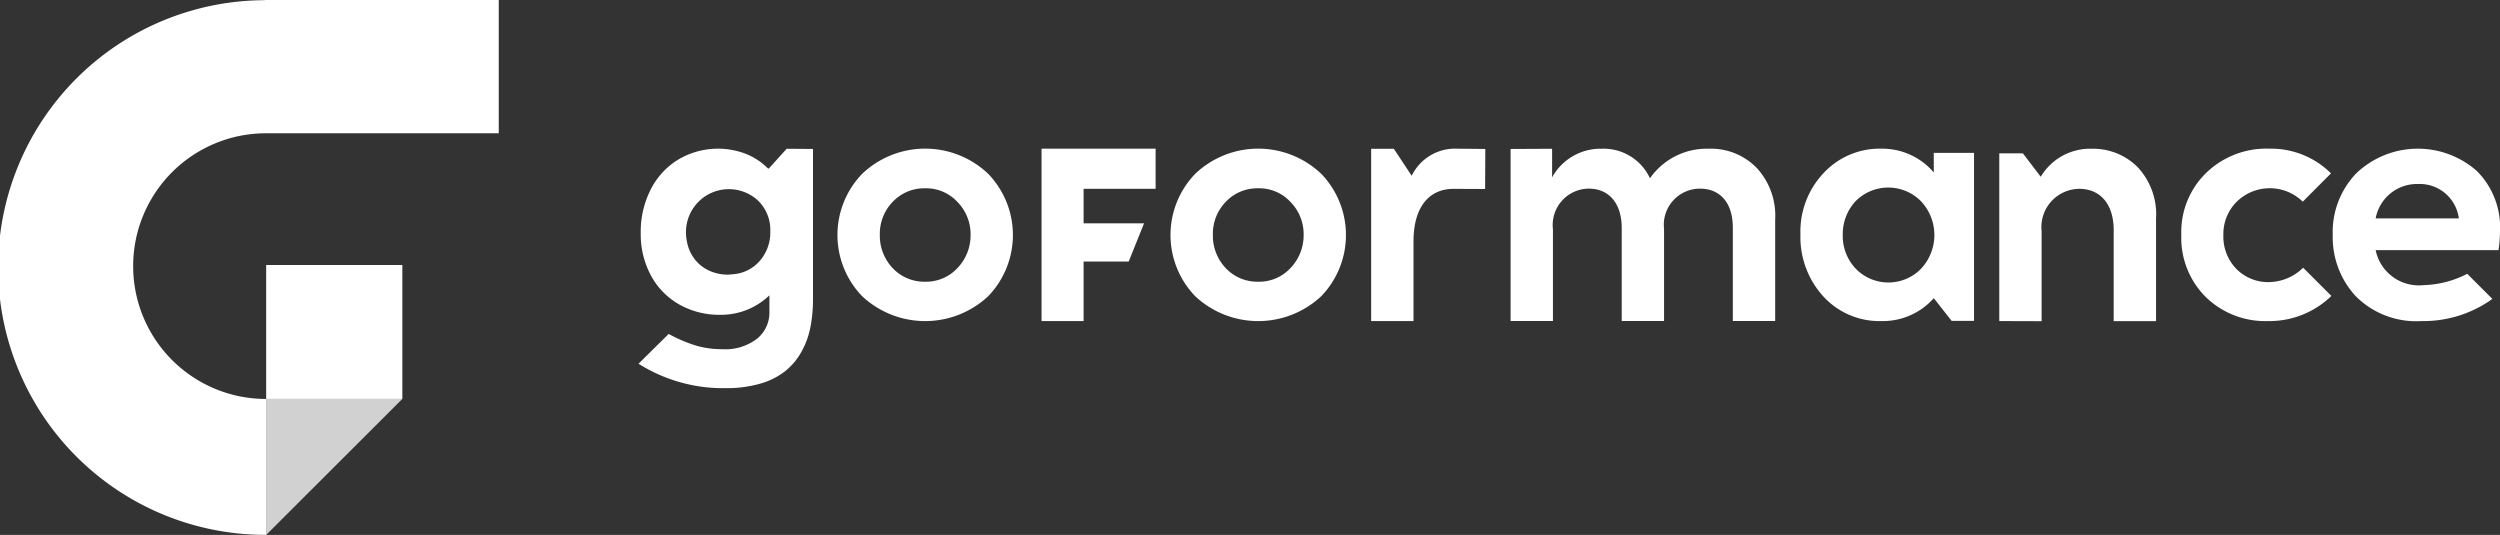<svg xmlns="http://www.w3.org/2000/svg" xmlns:xlink="http://www.w3.org/1999/xlink" id="Grupo_69" data-name="Grupo 69" width="150.563" height="32.215" viewBox="0 0 150.563 32.215"><rect x="0" y="0" width="150.563" height="32.215" fill="#333333" stroke="none"/><defs><clipPath id="clip-path"><rect id="Ret&#xE2;ngulo_283" data-name="Ret&#xE2;ngulo 283" width="150.563" height="32.214" fill="none"></rect></clipPath></defs><path id="Caminho_175" data-name="Caminho 175" d="M253.49,379.888v8.189l8.2-8.189Z" transform="translate(-237.459 -355.863)" fill="#d2d1d1"></path><rect id="Ret&#xE2;ngulo_282" data-name="Ret&#xE2;ngulo 282" width="8.201" height="8.066" transform="translate(16.03 15.96)" fill="#fff"></rect><g id="Grupo_68" data-name="Grupo 68"><g id="Grupo_67" data-name="Grupo 67" clip-path="url(#clip-path)"><path id="Caminho_176" data-name="Caminho 176" d="M30.037,7.984V0h-14.1V.012a16.1,16.1,0,0,0,.1,32.2V24.027H16.02a8,8,0,0,1,0-16c.054,0,.108,0,.162,0H30.037" fill="#fff"></path><path id="Caminho_177" data-name="Caminho 177" d="M1305.716,151.954V141.581h1.369l1.073,1.623a2.9,2.9,0,0,1,2.713-1.632l1.72.018-.012,2.41-1.906-.008c-1.447,0-2.406,1.066-2.406,3.161v4.8Z" transform="translate(-1223.138 -132.618)" fill="#fff"></path><path id="Caminho_178" data-name="Caminho 178" d="M1453.269,142.7a4.241,4.241,0,0,1,1.14,3.152v6.1h-2.55v-5.617c0-1.539-.8-2.355-1.972-2.355a2.178,2.178,0,0,0-2.17,2.429v5.543h-2.55v-5.6c0-1.5-.778-2.373-1.99-2.373a2.191,2.191,0,0,0-2.152,2.447v5.525h-2.55V141.591l2.5-.012V143.3a3.333,3.333,0,0,1,3-1.724,3.076,3.076,0,0,1,2.894,1.78,4.166,4.166,0,0,1,3.527-1.78,3.834,3.834,0,0,1,2.876,1.131" transform="translate(-1347.499 -132.619)" fill="#fff"></path><path id="Caminho_179" data-name="Caminho 179" d="M1722.52,141.826h2.424v10.115h-1.35l-1.073-1.366a4.1,4.1,0,0,1-3.147,1.379,4.572,4.572,0,0,1-3.509-1.488,5.3,5.3,0,0,1-1.375-3.739,5.124,5.124,0,0,1,1.393-3.685,4.608,4.608,0,0,1,3.491-1.47,4.08,4.08,0,0,1,3.147,1.434Zm-.76,2.922a2.767,2.767,0,0,0-3.961,0,2.91,2.91,0,0,0-.76,2.015,2.858,2.858,0,0,0,.778,2.033,2.745,2.745,0,0,0,3.943,0,2.971,2.971,0,0,0,0-4.048" transform="translate(-1606.058 -132.618)" fill="#fff"></path><path id="Caminho_180" data-name="Caminho 180" d="M1903.849,151.954v-10.1h1.423l1.073,1.409a3.466,3.466,0,0,1,3.093-1.687,3.79,3.79,0,0,1,2.731,1.094,4.157,4.157,0,0,1,1.121,3.115v6.174h-2.55v-5.469c0-1.613-.832-2.5-2.08-2.5a2.306,2.306,0,0,0-2.261,2.558v5.414Z" transform="translate(-1783.442 -132.618)" fill="#fff"></path><path id="Caminho_181" data-name="Caminho 181" d="M2229.471,149.108a6.092,6.092,0,0,1-2.64.683,2.653,2.653,0,0,1-2.876-2.109h7.4a8.619,8.619,0,0,0,.09-1.127,4.806,4.806,0,0,0-1.393-3.637,5.374,5.374,0,0,0-7.253.127,5.1,5.1,0,0,0-1.429,3.727,5.231,5.231,0,0,0,1.375,3.673,5.14,5.14,0,0,0,3.979,1.509,7.109,7.109,0,0,0,4.261-1.334Zm-2.966-5.408a2.373,2.373,0,0,1,2.46,2.073h-5.01a2.529,2.529,0,0,1,2.551-2.073" transform="translate(-2080.881 -132.618)" fill="#fff"></path><path id="Caminho_182" data-name="Caminho 182" d="M2082.474,149.609a2.693,2.693,0,0,1-1.971-.8,2.8,2.8,0,0,1-.778-2.037,2.736,2.736,0,0,1,.8-2,2.842,2.842,0,0,1,3.981-.009l1.7-1.705a5.122,5.122,0,0,0-3.714-1.486,5.2,5.2,0,0,0-3.817,1.473,4.972,4.972,0,0,0-1.483,3.727,5.026,5.026,0,0,0,1.465,3.727,5.126,5.126,0,0,0,3.762,1.455,5.347,5.347,0,0,0,3.811-1.513l-1.7-1.7a2.984,2.984,0,0,1-2.059.866" transform="translate(-1945.822 -132.618)" fill="#fff"></path><path id="Caminho_183" data-name="Caminho 183" d="M997.941,146.069H994.3v-2.079h4.337v-2.419h-6.87v10.382H994.3V148.37h2.715Z" transform="translate(-929.04 -132.618)" fill="#fff"></path><path id="Caminho_184" data-name="Caminho 184" d="M1116.124,143.091a5.507,5.507,0,0,1,7.6,0,5.309,5.309,0,0,1,0,7.362,5.556,5.556,0,0,1-7.6,0,5.309,5.309,0,0,1,0-7.362m3.8,6.493a2.568,2.568,0,0,0,1.935-.814,2.845,2.845,0,0,0,.8-2.008,2.773,2.773,0,0,0-.8-1.99,2.567,2.567,0,0,0-1.935-.814,2.607,2.607,0,0,0-1.953.814,2.757,2.757,0,0,0-.778,1.99,2.829,2.829,0,0,0,.778,2.008,2.607,2.607,0,0,0,1.953.814" transform="translate(-1044.147 -132.618)" fill="#fff"></path><path id="Caminho_185" data-name="Caminho 185" d="M798.973,143.091a5.507,5.507,0,0,1,7.6,0,5.309,5.309,0,0,1,0,7.362,5.556,5.556,0,0,1-7.6,0,5.309,5.309,0,0,1,0-7.362m3.8,6.493a2.568,2.568,0,0,0,1.935-.814,2.845,2.845,0,0,0,.8-2.008,2.773,2.773,0,0,0-.8-1.99,2.568,2.568,0,0,0-1.935-.814,2.607,2.607,0,0,0-1.953.814,2.757,2.757,0,0,0-.778,1.99,2.829,2.829,0,0,0,.778,2.008,2.607,2.607,0,0,0,1.953.814" transform="translate(-747.054 -132.618)" fill="#fff"></path><path id="Caminho_186" data-name="Caminho 186" d="M616.983,141.583l-1.073,1.189h-.05a3.89,3.89,0,0,0-1.365-.893,4.683,4.683,0,0,0-4.034.351,4.457,4.457,0,0,0-1.666,1.807,5.594,5.594,0,0,0-.6,2.619,5.245,5.245,0,0,0,.612,2.558,4.4,4.4,0,0,0,1.707,1.747,4.886,4.886,0,0,0,2.459.622,4.2,4.2,0,0,0,2.971-1.174v1.013a2.019,2.019,0,0,1-.743,1.6,3.135,3.135,0,0,1-2.1.632,5.527,5.527,0,0,1-1.656-.24,8.94,8.94,0,0,1-1.568-.679l-1.815,1.794A9.519,9.519,0,0,0,613.34,156a7.289,7.289,0,0,0,2.018-.261,4.365,4.365,0,0,0,1.485-.723,3.891,3.891,0,0,0,.994-1.144,4.939,4.939,0,0,0,.562-1.475,8.71,8.71,0,0,0,.17-1.766v-9.036Zm-1.7,6.839a2.333,2.333,0,0,1-1.451.71c-.121.015-.376.033-.376.033a2.765,2.765,0,0,1-.823-.121,2.416,2.416,0,0,1-.7-.341,2.32,2.32,0,0,1-.542-.541,2.42,2.42,0,0,1-.351-.723,3.057,3.057,0,0,1-.121-.874,2.584,2.584,0,0,1,4.355-1.846,2.455,2.455,0,0,1,.723,1.836,2.592,2.592,0,0,1-.713,1.867" transform="translate(-569.606 -132.624)" fill="#fff"></path></g></g></svg>